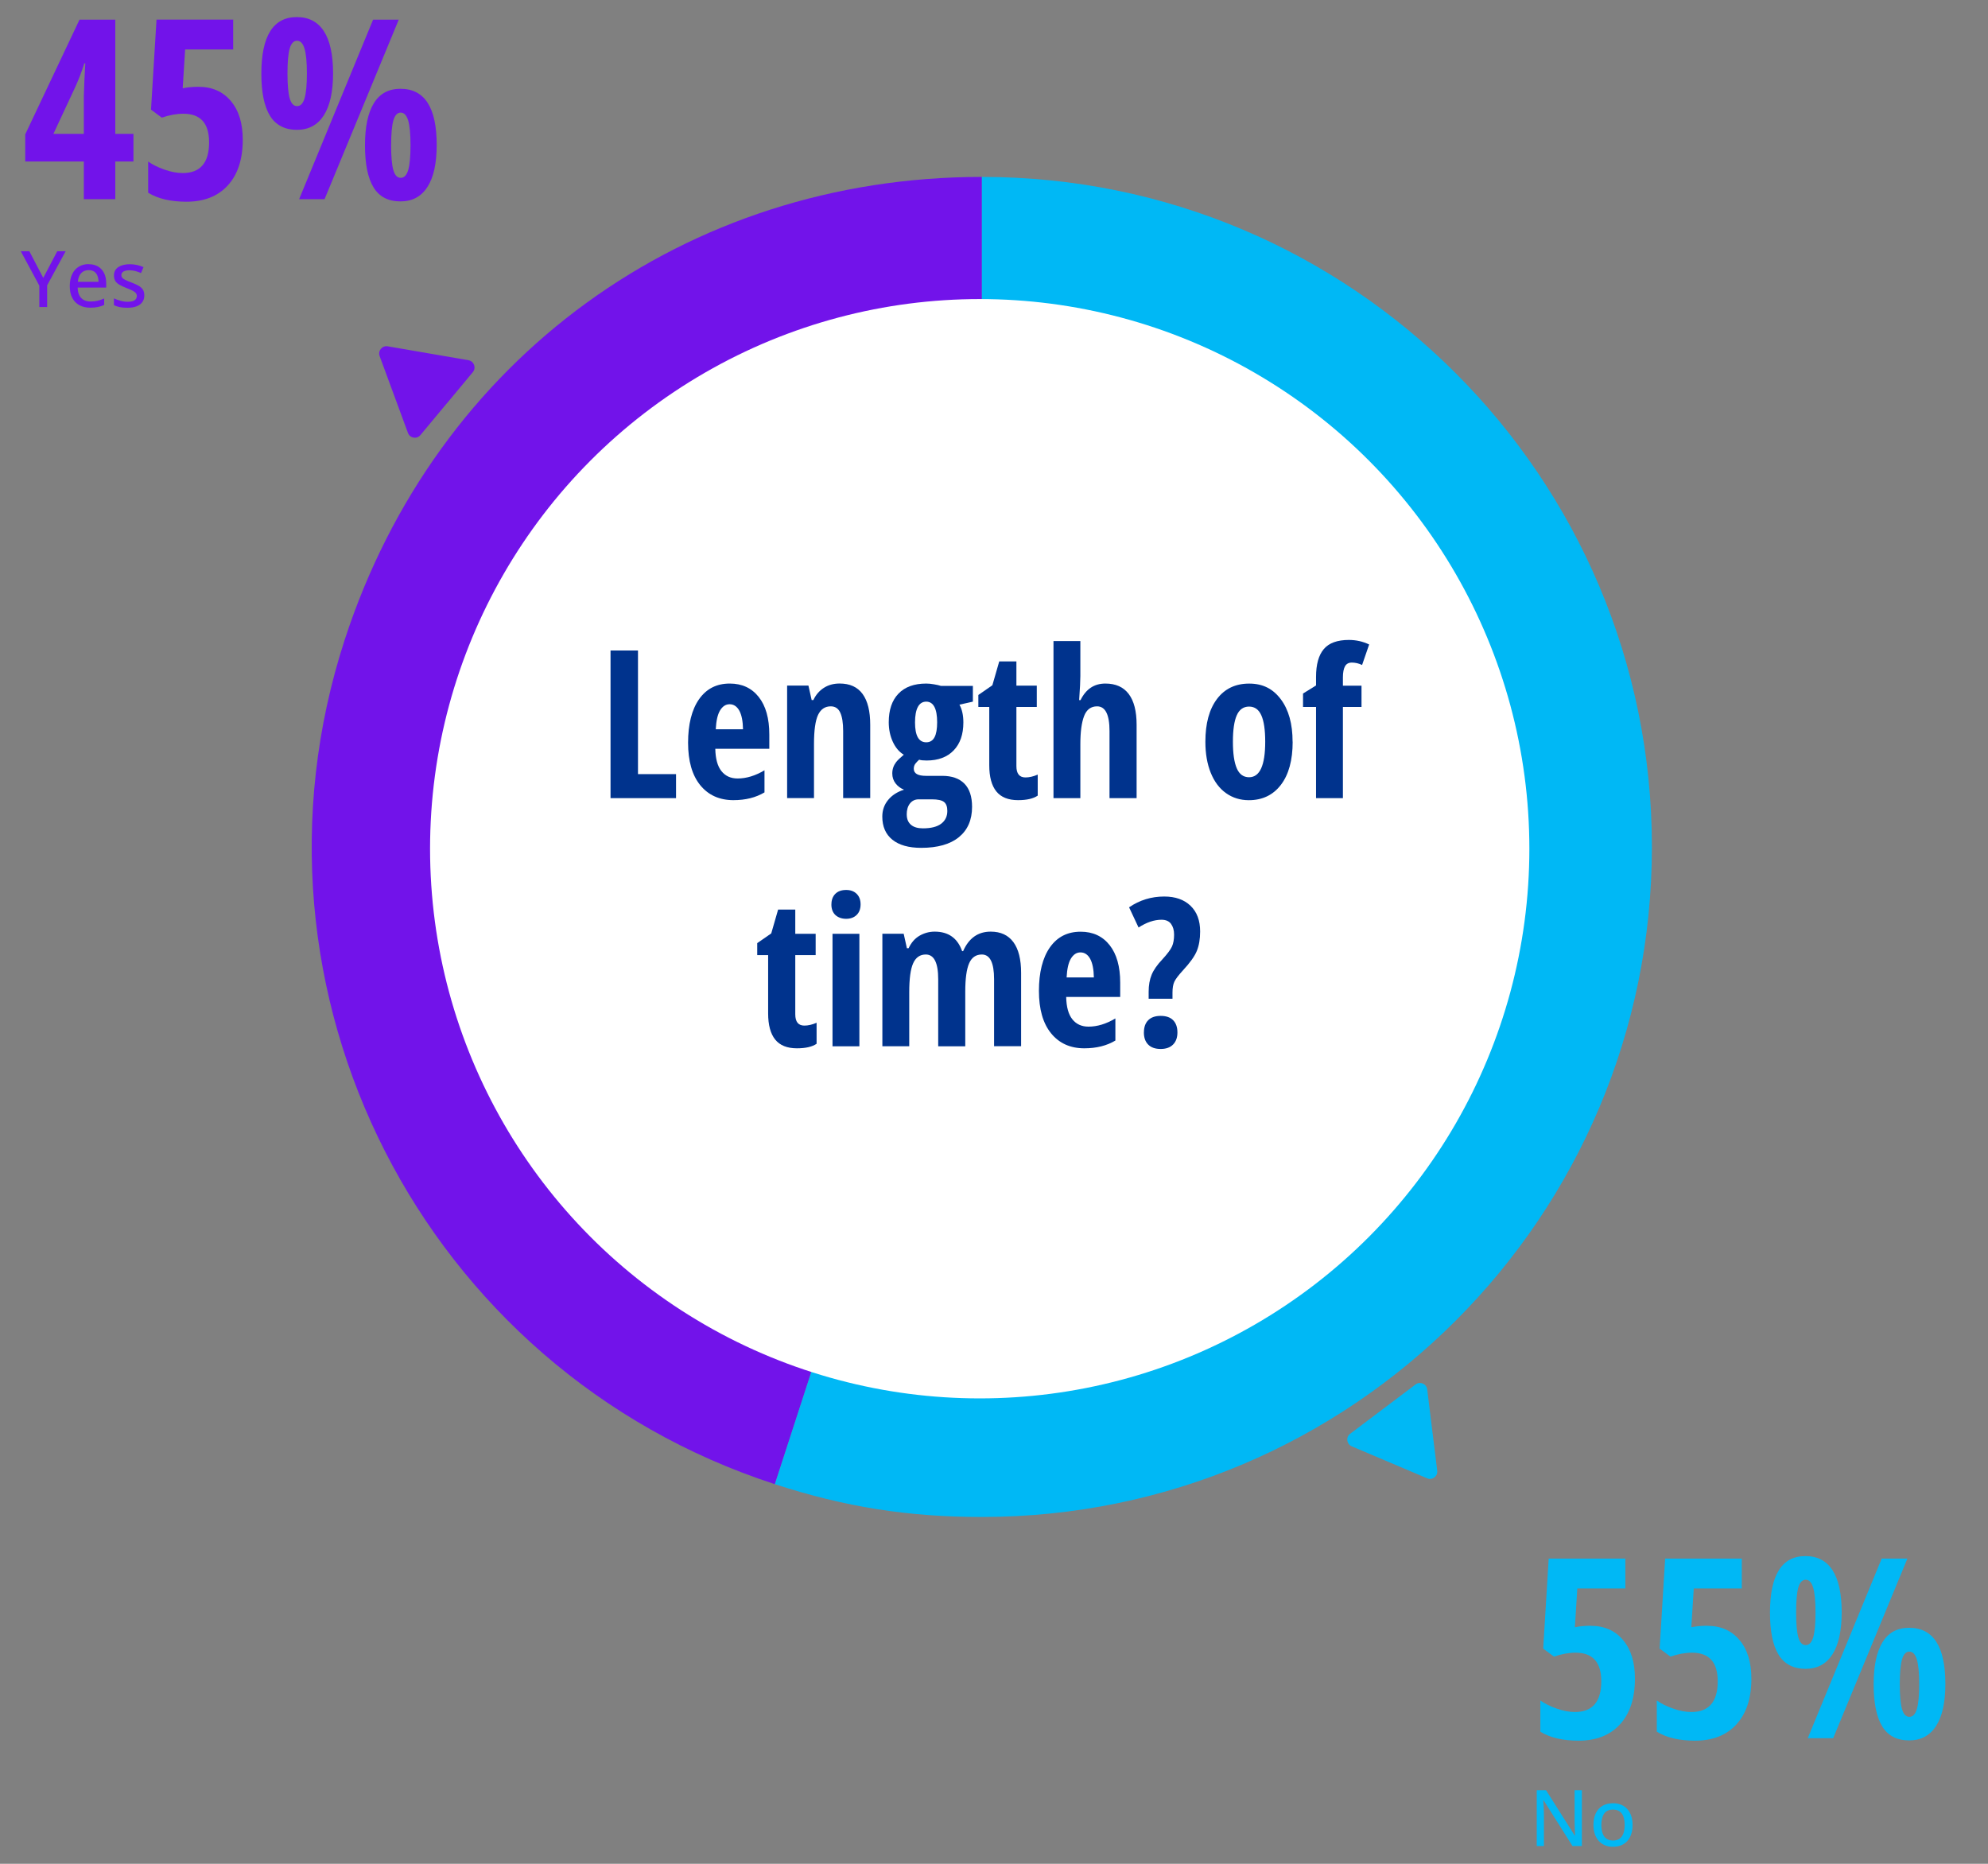 <?xml version="1.0" encoding="UTF-8"?><svg id="Layer_6" xmlns="http://www.w3.org/2000/svg" width="512" height="480" viewBox="0 0 512 480"><rect x="0" y="0" width="512" height="480" fill="#808080" stroke="none"/><defs><style>.cls-1{fill:#00b8f5;}.cls-1,.cls-2,.cls-3,.cls-4{stroke-width:0px;}.cls-2{fill:#fff;}.cls-3{fill:#00338d;}.cls-4{fill:#7213ea;}</style></defs><path class="cls-4" d="m11.13,71.58l3.62-6.88h2.16l-4.77,8.78v5.58h-2.01v-5.49l-4.78-8.87h2.2l3.6,6.88Z"/><path class="cls-4" d="m22.83,68.04c.94,0,1.75.2,2.43.6.67.4,1.19.97,1.55,1.7.36.73.54,1.6.54,2.59v1.12h-7.35c.02,1.16.32,2.05.89,2.67.58.62,1.39.93,2.43.93.69,0,1.3-.07,1.84-.2.54-.13,1.09-.32,1.67-.58v1.66c-.54.25-1.09.43-1.64.54-.55.11-1.2.17-1.96.17-1.05,0-1.97-.21-2.76-.63s-1.4-1.04-1.84-1.86c-.44-.82-.66-1.83-.66-3.04s.2-2.21.6-3.06.96-1.5,1.69-1.95c.73-.45,1.58-.68,2.56-.68Zm0,1.53c-.8,0-1.44.26-1.93.78s-.77,1.27-.85,2.23h5.32c0-.6-.1-1.12-.28-1.57-.18-.45-.46-.81-.83-1.06-.37-.26-.85-.38-1.43-.38Z"/><path class="cls-4" d="m37.17,76.04c0,.7-.17,1.29-.52,1.77s-.84.84-1.5,1.09-1.44.36-2.36.36c-.76,0-1.41-.06-1.96-.17-.55-.11-1.05-.28-1.49-.5v-1.75c.48.23,1.03.43,1.66.61.63.18,1.24.27,1.85.27.84,0,1.46-.13,1.83-.4.38-.27.56-.63.56-1.09,0-.27-.08-.51-.23-.71-.15-.21-.41-.41-.79-.62-.38-.21-.92-.44-1.62-.71-.69-.27-1.28-.54-1.76-.81-.49-.27-.86-.59-1.11-.97s-.38-.87-.38-1.47c0-.94.38-1.65,1.12-2.15.75-.49,1.74-.74,2.97-.74.65,0,1.27.07,1.85.2.58.13,1.13.31,1.67.55l-.64,1.52c-.47-.2-.96-.37-1.45-.51-.5-.13-1.01-.2-1.52-.2-.67,0-1.19.11-1.55.32-.36.22-.54.51-.54.89,0,.29.08.54.25.74.17.2.45.39.84.57.39.19.92.41,1.59.66.66.25,1.23.51,1.71.78s.85.6,1.12.98c.26.39.39.88.39,1.48Z"/><path class="cls-4" d="m34.37,41.59h-4.68v9.71h-8.1v-9.71H6.5v-6.99L20.48,5.06h9.21v29.42h4.68v7.12Zm-12.78-7.12v-9.74l.16-4.3.22-4.11h-.25c-.74,2.3-1.54,4.38-2.4,6.23l-5.57,11.93h7.85Z"/><path class="cls-4" d="m51.14,22.36c3.48,0,6.25,1.21,8.3,3.64,2.06,2.43,3.08,5.75,3.08,9.97,0,5.04-1.28,8.96-3.84,11.77-2.56,2.81-6.12,4.21-10.68,4.21-4.05,0-7.33-.77-9.84-2.31v-8.04c1.08.78,2.46,1.47,4.16,2.07,1.7.6,3.27.9,4.73.9,4.53,0,6.8-2.64,6.8-7.91,0-4.91-2.2-7.37-6.61-7.37-1.75,0-3.61.34-5.57,1.01l-2.78-2.06,1.42-23.19h19.74v7.69h-12.37l-.63,10c1.18-.25,2.54-.38,4.08-.38Z"/><path class="cls-4" d="m85.78,18.85c0,4.77-.8,8.39-2.39,10.87-1.59,2.48-3.91,3.72-6.94,3.72s-5.45-1.21-6.93-3.64c-1.48-2.42-2.21-6.03-2.21-10.82,0-9.72,3.05-14.58,9.14-14.58s9.33,4.82,9.33,14.46Zm-11.74.06c0,2.93.19,5.07.57,6.41.38,1.34,1.01,2.01,1.9,2.01s1.53-.67,1.93-2.01c.4-1.34.6-3.47.6-6.41s-.21-5.07-.62-6.41c-.41-1.34-1.05-2.01-1.91-2.01s-1.52.67-1.9,2.01c-.38,1.34-.57,3.48-.57,6.41Zm28.66-13.86l-19.11,46.25h-6.55L96.09,5.06h6.61Zm9.77,32.27c0,4.77-.8,8.38-2.4,10.85-1.6,2.47-3.91,3.7-6.93,3.7-3.16,0-5.48-1.21-6.94-3.62-1.47-2.41-2.2-6.02-2.2-10.8s.75-8.34,2.26-10.83,3.8-3.75,6.88-3.75c6.22,0,9.33,4.82,9.33,14.46Zm-11.74.06c0,2.93.19,5.07.57,6.41s1.01,2.01,1.9,2.01,1.53-.67,1.93-2.01c.4-1.34.6-3.47.6-6.41s-.21-5.06-.62-6.39-1.05-1.99-1.91-1.99-1.49.66-1.88,1.99-.58,3.46-.58,6.39Z"/><path class="cls-1" d="m407.41,475.42h-2.42l-7.44-11.77h-.08c.02.35.04.74.07,1.16s.05.86.06,1.33c.02.46.03.93.03,1.4v7.88h-1.85v-14.36h2.4l7.41,11.71h.07c-.01-.29-.03-.64-.05-1.07s-.04-.88-.05-1.35c-.02-.47-.03-.92-.03-1.35v-7.94h1.87v14.36Z"/><path class="cls-1" d="m420.46,469.99c0,.89-.12,1.68-.35,2.38-.23.7-.57,1.29-1.01,1.77s-.97.85-1.6,1.1-1.33.38-2.11.38c-.73,0-1.41-.13-2.02-.38s-1.14-.62-1.59-1.1-.79-1.07-1.03-1.77c-.24-.7-.36-1.49-.36-2.38,0-1.18.2-2.2.61-3.03s.99-1.47,1.74-1.91c.76-.43,1.66-.65,2.71-.65s1.87.22,2.62.66c.75.44,1.34,1.07,1.76,1.91.42.83.63,1.84.63,3.03Zm-8.04,0c0,.83.11,1.55.32,2.15.21.6.54,1.06.98,1.38.44.32,1.01.48,1.71.48s1.25-.16,1.7-.48c.45-.32.77-.78.98-1.38.21-.6.31-1.31.31-2.15s-.1-1.53-.31-2.12c-.21-.59-.54-1.04-.98-1.36s-1.02-.47-1.72-.47c-1.04,0-1.79.35-2.27,1.04-.48.69-.72,1.66-.72,2.91Z"/><path class="cls-1" d="m409.69,418.71c3.48,0,6.25,1.21,8.3,3.64,2.06,2.42,3.08,5.75,3.08,9.96,0,5.04-1.28,8.96-3.84,11.77-2.56,2.81-6.12,4.21-10.68,4.21-4.05,0-7.33-.77-9.84-2.31v-8.04c1.08.78,2.46,1.47,4.16,2.07,1.7.6,3.27.9,4.73.9,4.53,0,6.8-2.64,6.8-7.91,0-4.91-2.2-7.37-6.61-7.37-1.75,0-3.61.34-5.57,1.01l-2.78-2.06,1.42-23.19h19.74v7.69h-12.37l-.63,10c1.18-.25,2.54-.38,4.08-.38Z"/><path class="cls-1" d="m439.68,418.71c3.48,0,6.25,1.21,8.3,3.64,2.06,2.42,3.08,5.75,3.08,9.96,0,5.04-1.28,8.96-3.84,11.77-2.56,2.81-6.12,4.21-10.68,4.21-4.05,0-7.33-.77-9.84-2.31v-8.04c1.08.78,2.46,1.47,4.16,2.07,1.7.6,3.27.9,4.73.9,4.53,0,6.8-2.64,6.8-7.91,0-4.91-2.2-7.37-6.61-7.37-1.75,0-3.61.34-5.57,1.01l-2.78-2.06,1.42-23.19h19.74v7.69h-12.37l-.63,10c1.18-.25,2.54-.38,4.08-.38Z"/><path class="cls-1" d="m474.32,415.2c0,4.77-.8,8.39-2.39,10.87-1.59,2.48-3.91,3.72-6.94,3.72s-5.45-1.21-6.93-3.64c-1.48-2.42-2.21-6.03-2.21-10.82,0-9.72,3.05-14.58,9.14-14.58s9.33,4.82,9.33,14.46Zm-11.74.06c0,2.93.19,5.07.57,6.41.38,1.34,1.01,2.01,1.9,2.01s1.53-.67,1.93-2.01c.4-1.34.6-3.47.6-6.41s-.21-5.07-.62-6.41c-.41-1.34-1.05-2.01-1.91-2.01s-1.52.67-1.9,2.01c-.38,1.34-.57,3.47-.57,6.41Zm28.66-13.86l-19.11,46.25h-6.55l19.04-46.25h6.61Zm9.78,32.27c0,4.77-.8,8.38-2.4,10.85-1.6,2.47-3.91,3.7-6.93,3.7-3.16,0-5.48-1.21-6.94-3.62s-2.2-6.02-2.2-10.8.75-8.33,2.26-10.83c1.51-2.5,3.8-3.75,6.88-3.75,6.22,0,9.33,4.82,9.33,14.46Zm-11.74.06c0,2.93.19,5.07.57,6.41.38,1.34,1.01,2.01,1.9,2.01s1.53-.67,1.93-2.01c.4-1.34.6-3.47.6-6.41s-.21-5.06-.62-6.39-1.05-1.99-1.91-1.99-1.49.66-1.88,1.99c-.39,1.33-.59,3.46-.59,6.39Z"/><path class="cls-4" d="m252.88,218.12l-53.32,164.11c-90.64-29.45-140.24-126.8-110.79-217.44,23.56-72.51,87.87-119.23,164.11-119.23v172.56Z"/><path class="cls-1" d="m252.88,218.12V45.56c95.3,0,172.56,77.26,172.56,172.56s-77.26,172.56-172.56,172.56c-19.06,0-35.2-2.56-53.32-8.45l53.32-164.11Z"/><circle class="cls-2" cx="252.32" cy="218.58" r="141.56"/><path class="cls-3" d="m157.24,205.55v-38.02h7.07v31.83h9.8v6.19h-16.88Z"/><path class="cls-3" d="m188.91,206.07c-3.62,0-6.48-1.29-8.57-3.86-2.09-2.57-3.13-6.22-3.13-10.93s.94-8.52,2.83-11.21c1.89-2.69,4.52-4.03,7.9-4.03,3.15,0,5.64,1.15,7.46,3.45,1.82,2.3,2.73,5.52,2.73,9.66v3.69h-13.91c.05,2.58.58,4.5,1.59,5.76s2.39,1.89,4.16,1.89c2.25,0,4.56-.7,6.92-2.11v5.69c-2.22,1.33-4.88,2-7.98,2Zm-1.01-24.7c-.99,0-1.8.53-2.44,1.57-.64,1.05-1.01,2.67-1.12,4.88h7.02c-.04-2.12-.36-3.72-.96-4.81-.61-1.09-1.44-1.64-2.5-1.64Z"/><path class="cls-3" d="m217.15,205.55v-17.27c0-2.1-.25-3.68-.75-4.76-.5-1.08-1.32-1.61-2.44-1.61-1.49,0-2.58.74-3.28,2.22-.69,1.48-1.04,3.98-1.04,7.5v13.91h-6.92v-28.97h5.49l.83,3.72h.44c.62-1.33,1.52-2.38,2.68-3.13s2.52-1.13,4.08-1.13c2.64,0,4.61.9,5.92,2.7,1.31,1.8,1.96,4.44,1.96,7.91v18.9h-6.97Z"/><path class="cls-3" d="m250.56,176.64v4.06l-3.46.78c.68,1.21,1.01,2.74,1.01,4.58,0,3.07-.83,5.47-2.5,7.2-1.66,1.73-3.99,2.6-6.97,2.6-.87,0-1.51-.07-1.92-.21-.33.29-.64.62-.94.99s-.44.81-.44,1.35c0,1.21,1.05,1.82,3.15,1.82h4.19c2.46,0,4.36.66,5.68,1.99s1.99,3.32,1.99,5.99c0,3.36-1.13,5.96-3.38,7.8-2.25,1.84-5.5,2.76-9.73,2.76-3.21,0-5.68-.7-7.41-2.09-1.73-1.4-2.6-3.38-2.6-5.97,0-1.61.49-3.03,1.48-4.25.99-1.22,2.36-2.11,4.11-2.67-.88-.35-1.61-.88-2.17-1.61-.56-.73-.85-1.58-.85-2.55,0-.59.09-1.12.26-1.6.17-.48.42-.93.74-1.35s.98-1.05,1.96-1.89c-1.2-.73-2.14-1.85-2.83-3.35-.69-1.51-1.04-3.18-1.04-5.02,0-3.17.83-5.62,2.5-7.36,1.66-1.73,4.05-2.6,7.15-2.6.59,0,1.27.06,2.03.2.76.13,1.34.26,1.74.4h8.24Zm-17.03,33.13c0,1.14.36,2.02,1.08,2.64s1.75.92,3.08.92c2.1,0,3.67-.4,4.72-1.2,1.05-.8,1.57-1.89,1.57-3.28,0-1.09-.28-1.86-.85-2.31-.56-.45-1.62-.68-3.16-.68h-3.35c-.94,0-1.69.35-2.25,1.05-.56.7-.85,1.65-.85,2.85Zm2.13-23.72c0,3.42.96,5.12,2.89,5.12s2.81-1.72,2.81-5.17-.94-5.3-2.81-5.3-2.89,1.79-2.89,5.36Z"/><path class="cls-3" d="m264.11,200.22c.97,0,2.02-.24,3.15-.73v5.41c-1.13.78-2.82,1.17-5.07,1.17-2.51,0-4.38-.75-5.59-2.25-1.21-1.5-1.82-3.75-1.82-6.75v-15h-2.81v-3.09l3.61-2.5,1.77-6.14h4.42v6.24h5.25v5.49h-5.25v15.24c0,1.94.78,2.91,2.34,2.91Z"/><path class="cls-3" d="m285.75,205.55v-17.27c0-4.25-1.07-6.37-3.2-6.37-1.6,0-2.71.84-3.35,2.51-.64,1.67-.96,4.08-.96,7.22v13.91h-6.92v-40.46h6.92v9c0,1.16-.1,3.23-.31,6.21h.36c1.39-2.84,3.52-4.26,6.4-4.26,2.65,0,4.66.9,6.01,2.69,1.35,1.79,2.03,4.43,2.03,7.92v18.9h-6.97Z"/><path class="cls-3" d="m332.92,191.02c0,4.75-1.01,8.45-3.02,11.09-2.01,2.64-4.77,3.97-8.27,3.97-2.22,0-4.18-.61-5.88-1.82-1.7-1.21-3.01-2.96-3.93-5.24-.92-2.28-1.38-4.94-1.38-8,0-4.7,1-8.37,2.99-11.01,1.99-2.64,4.76-3.96,8.29-3.96s6.13,1.35,8.15,4.04c2.02,2.7,3.03,6.34,3.03,10.93Zm-15.39,0c0,3.02.33,5.3.99,6.84.66,1.54,1.72,2.31,3.17,2.31,2.77,0,4.16-3.05,4.16-9.15,0-3.03-.33-5.3-1-6.8-.67-1.5-1.72-2.25-3.16-2.25s-2.51.75-3.17,2.25c-.66,1.5-.99,3.77-.99,6.8Z"/><path class="cls-3" d="m350.65,182.07h-4.79v23.48h-6.92v-23.48h-3.35v-3.46l3.35-2.08v-2.18c0-3.22.67-5.62,2-7.19,1.33-1.57,3.49-2.35,6.45-2.35,1.87,0,3.61.39,5.23,1.17l-1.82,5.28c-.87-.42-1.75-.62-2.65-.62-.8,0-1.38.31-1.74.94s-.55,1.59-.55,2.89v2.13h4.79v5.49Z"/><path class="cls-3" d="m207.16,264.13c.97,0,2.02-.24,3.15-.73v5.41c-1.13.78-2.82,1.17-5.07,1.17-2.51,0-4.38-.75-5.59-2.25-1.21-1.5-1.82-3.75-1.82-6.75v-15h-2.81v-3.09l3.61-2.5,1.77-6.14h4.42v6.24h5.25v5.49h-5.25v15.24c0,1.94.78,2.91,2.34,2.91Z"/><path class="cls-3" d="m214.13,232.92c0-1.14.33-2.05,1-2.72.67-.67,1.6-1,2.8-1,1.13,0,2.03.33,2.7,1,.68.67,1.01,1.57,1.01,2.72s-.35,2.09-1.04,2.74c-.69.65-1.59.97-2.68.97s-2.06-.33-2.76-.97c-.69-.65-1.04-1.56-1.04-2.74Zm7.2,36.54h-6.92v-28.97h6.92v28.97Z"/><path class="cls-3" d="m256.02,269.46v-17.27c0-4.25-1.05-6.37-3.15-6.37-1.53,0-2.62.76-3.28,2.28-.66,1.52-.99,3.95-.99,7.29v14.07h-6.97v-17.27c0-4.25-1.07-6.37-3.2-6.37-1.49,0-2.57.75-3.25,2.26-.68,1.51-1.01,4-1.01,7.46v13.91h-6.92v-28.97h5.49l.83,3.72h.44c.69-1.47,1.64-2.55,2.85-3.24,1.2-.68,2.49-1.03,3.86-1.03,3.54,0,5.89,1.67,7.07,5.02h.26c1.47-3.35,3.84-5.02,7.1-5.02,2.57,0,4.51.9,5.84,2.7,1.33,1.8,1.99,4.44,1.99,7.91v18.9h-6.97Z"/><path class="cls-3" d="m279.27,269.98c-3.62,0-6.48-1.29-8.57-3.86s-3.13-6.22-3.13-10.93.94-8.52,2.83-11.21c1.89-2.69,4.52-4.03,7.91-4.03,3.15,0,5.64,1.15,7.46,3.45s2.73,5.52,2.73,9.66v3.69h-13.91c.05,2.58.58,4.5,1.59,5.76,1.01,1.26,2.39,1.89,4.16,1.89,2.25,0,4.56-.7,6.92-2.11v5.69c-2.22,1.33-4.88,2-7.98,2Zm-1.01-24.7c-.99,0-1.8.53-2.44,1.57-.64,1.05-1.01,2.67-1.12,4.88h7.02c-.04-2.12-.36-3.72-.96-4.81-.61-1.09-1.44-1.64-2.5-1.64Z"/><path class="cls-3" d="m295.83,257.21v-1.82c0-1.67.26-3.12.77-4.36.51-1.24,1.44-2.57,2.79-3.99,1.28-1.4,2.1-2.5,2.46-3.3.35-.8.53-1.81.53-3.04,0-1.13-.26-2.04-.78-2.76-.52-.71-1.34-1.07-2.47-1.07-1.87,0-3.84.67-5.9,2l-2.44-5.2c2.72-1.86,5.74-2.78,9.05-2.78,2.86,0,5.12.79,6.77,2.38,1.66,1.59,2.48,3.79,2.48,6.62,0,1.98-.29,3.65-.86,5.03s-1.76,3.04-3.56,4.98c-1.16,1.27-1.9,2.24-2.22,2.93-.32.68-.48,1.62-.48,2.79v1.59h-6.14Zm-1.22,8.69c0-1.37.37-2.42,1.11-3.16.74-.74,1.81-1.11,3.21-1.11s2.5.38,3.22,1.13c.73.75,1.09,1.8,1.09,3.13s-.37,2.36-1.12,3.12-1.81,1.14-3.2,1.14-2.45-.37-3.2-1.12c-.75-.75-1.12-1.79-1.12-3.15Z"/><path class="cls-1" d="m356.15,362.9l8.42-6.35c1.16-.87,2.82-.17,3,1.27l1.29,10.47,1.29,10.47c.18,1.44-1.27,2.53-2.6,1.96l-9.71-4.12-9.71-4.12c-1.33-.57-1.56-2.36-.4-3.23l8.42-6.35Z"/><path class="cls-4" d="m115.02,103.94l-6.74,8.11c-.93,1.11-2.71.81-3.21-.55l-3.65-9.9-3.65-9.9c-.5-1.36.66-2.75,2.08-2.51l10.4,1.79,10.4,1.79c1.43.25,2.05,1.94,1.13,3.06l-6.74,8.11Z"/></svg>
